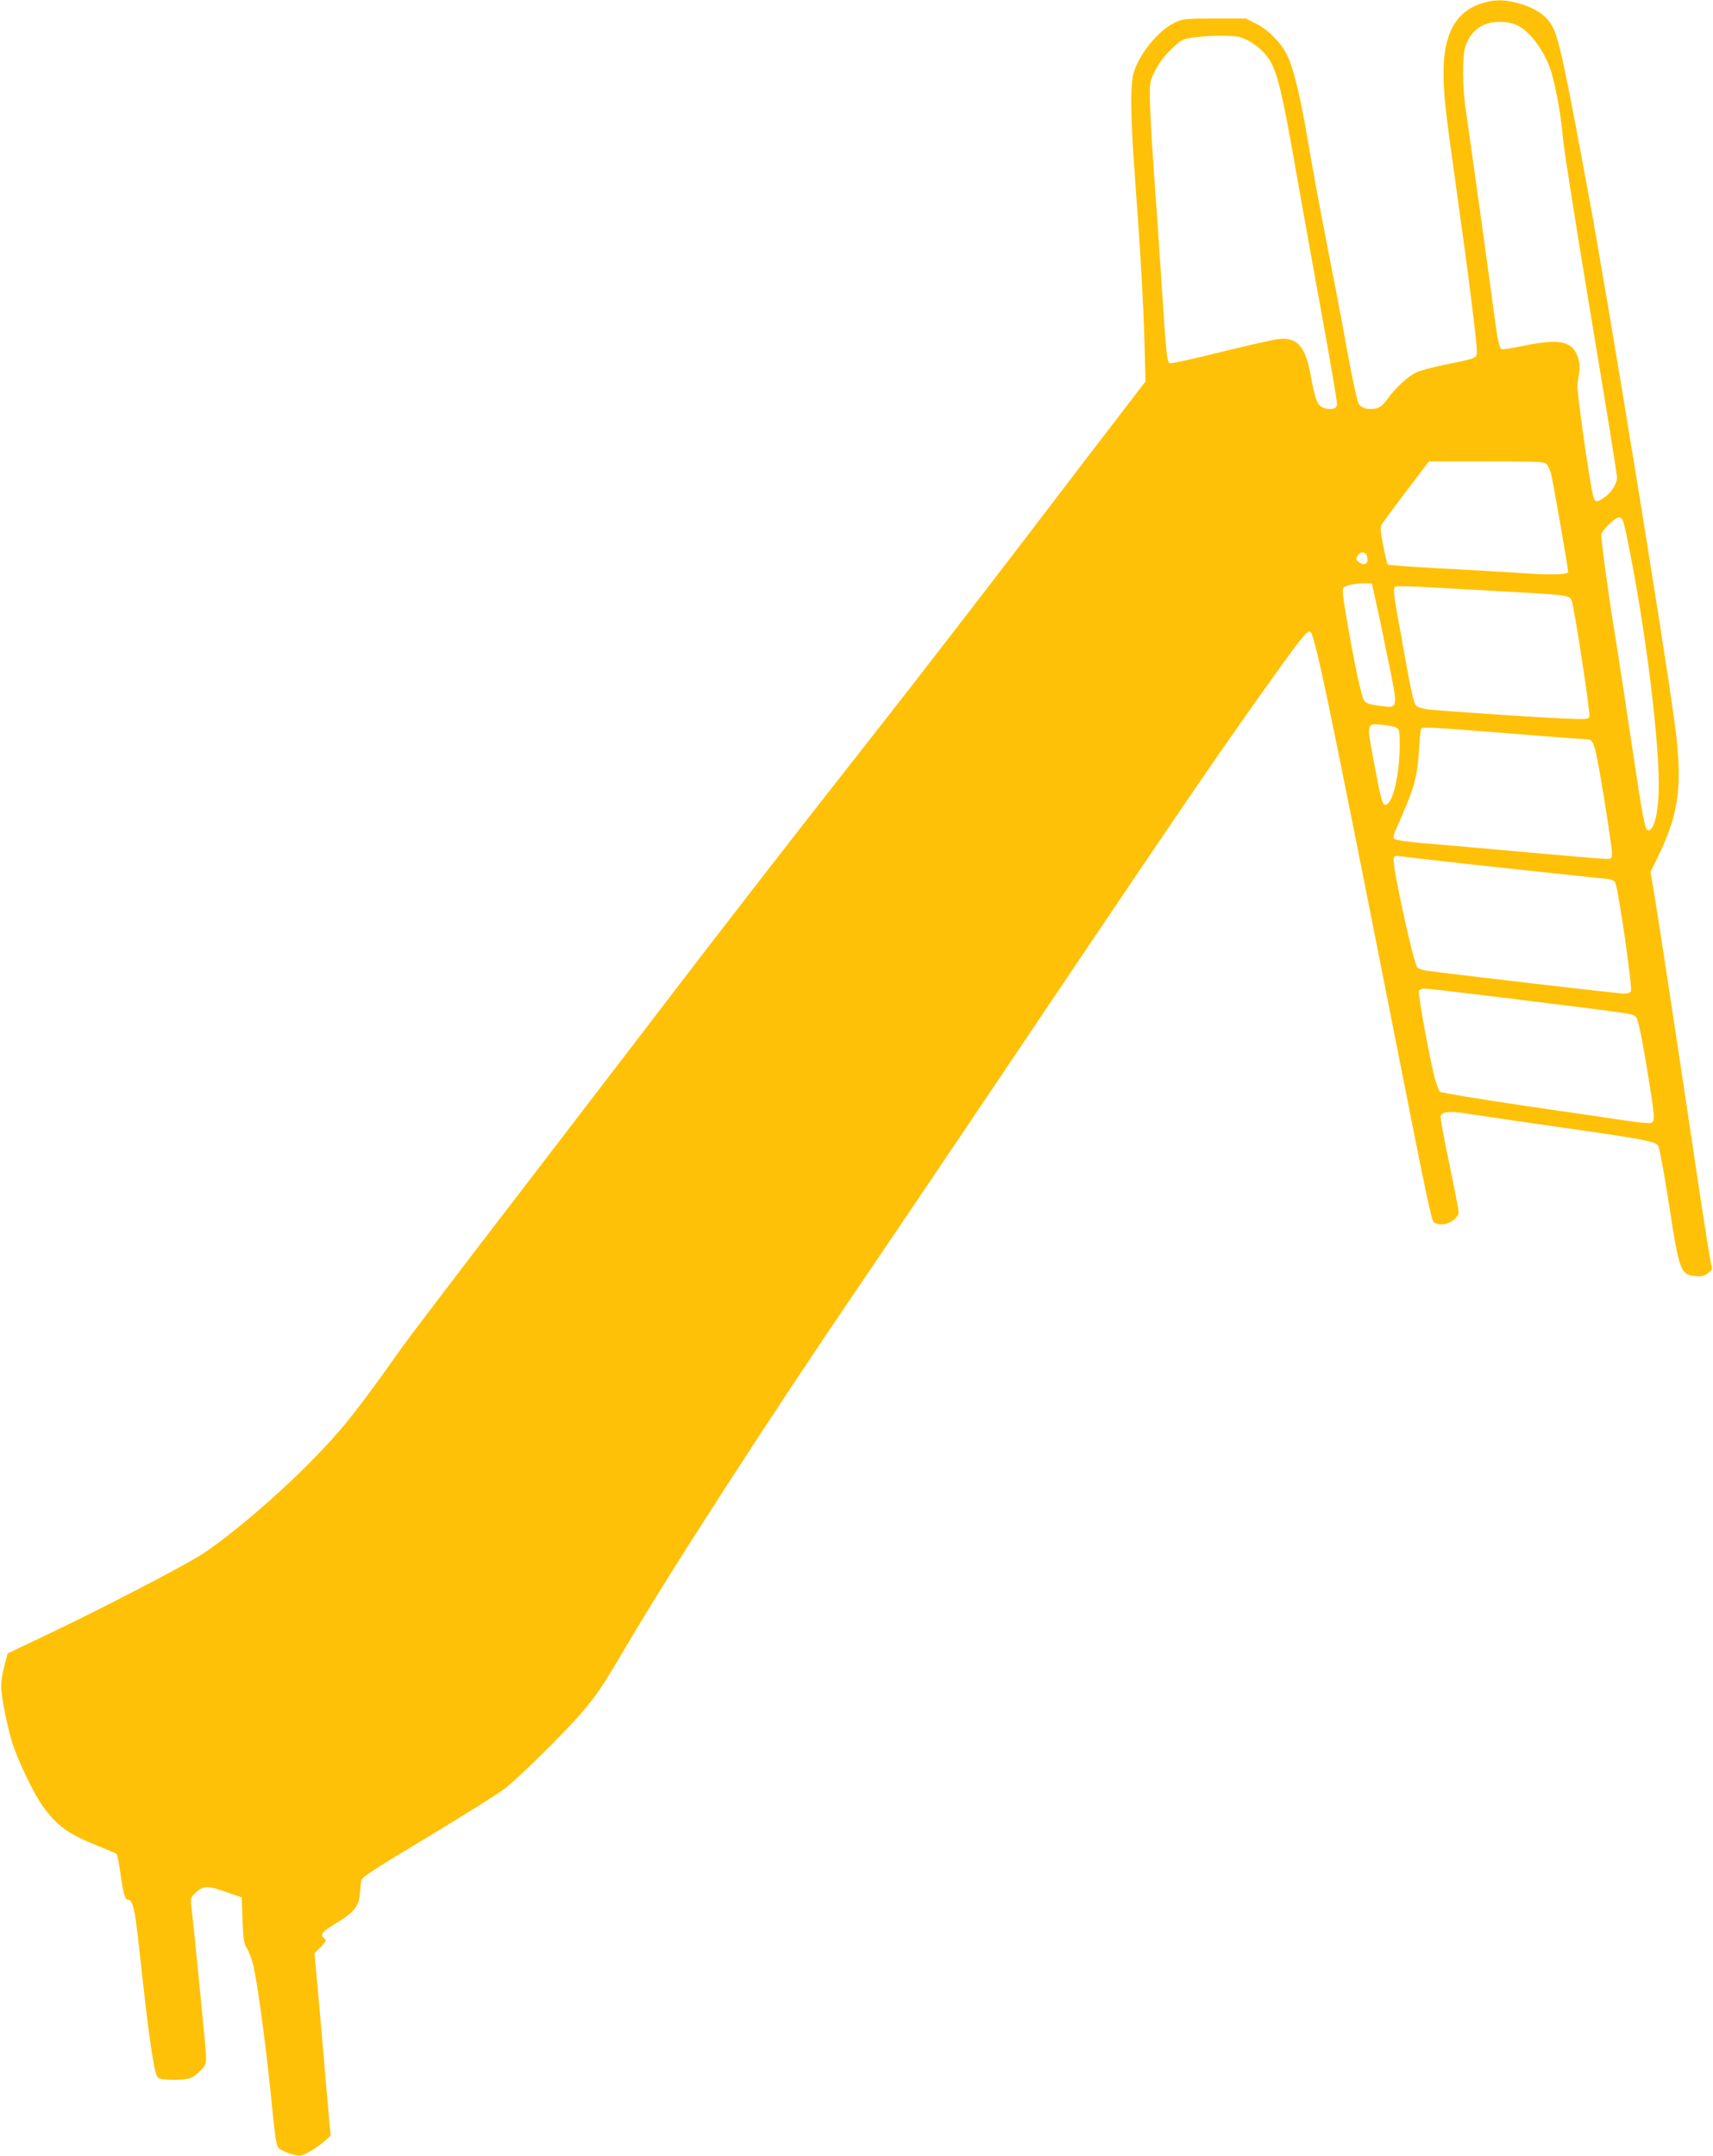 <?xml version="1.0" standalone="no"?>
<!DOCTYPE svg PUBLIC "-//W3C//DTD SVG 20010904//EN"
 "http://www.w3.org/TR/2001/REC-SVG-20010904/DTD/svg10.dtd">
<svg version="1.0" xmlns="http://www.w3.org/2000/svg"
 width="1017pt" height="1280pt" viewBox="0 0 1017 1280"
 preserveAspectRatio="xMidYMid meet">
<g transform="translate(0,1280) scale(0.1,-0.1)"
fill="#ffc107" stroke="none">
<path d="M8797 12780 c-153 -48 -227 -181 -227 -409 0 -127 10 -219 70 -646
76 -540 131 -977 128 -1013 -3 -41 4 -38 -193 -78 -71 -15 -147 -35 -168 -46
-50 -25 -120 -89 -168 -155 -30 -40 -47 -54 -74 -59 -47 -8 -82 2 -99 29 -8
12 -40 159 -70 327 -30 168 -85 454 -121 635 -36 182 -83 440 -106 575 -45
269 -84 436 -123 523 -33 76 -114 159 -189 197 l-60 30 -186 0 c-174 0 -189
-2 -236 -24 -92 -43 -202 -173 -242 -289 -24 -69 -22 -268 6 -642 31 -414 50
-743 56 -985 l6 -215 -123 -160 c-68 -88 -335 -437 -593 -775 -258 -338 -665
-865 -905 -1170 -539 -686 -899 -1151 -1280 -1650 -162 -212 -553 -722 -870
-1135 -317 -412 -606 -793 -643 -845 -267 -378 -359 -493 -536 -673 -199 -203
-471 -436 -644 -551 -100 -67 -607 -330 -927 -482 l-235 -112 -19 -73 c-11
-41 -19 -94 -19 -119 -1 -61 37 -248 68 -345 36 -109 125 -294 178 -368 85
-119 153 -168 327 -237 58 -23 108 -45 113 -49 4 -4 14 -58 23 -121 16 -114
26 -150 44 -150 28 0 41 -56 65 -277 59 -547 90 -763 113 -780 22 -18 166 -17
200 1 15 8 41 28 57 46 27 28 30 37 28 88 -2 48 -71 752 -88 891 -4 38 -2 46
25 71 47 44 70 45 178 7 l97 -33 5 -135 c4 -116 8 -139 27 -170 12 -19 29 -65
37 -100 24 -100 72 -458 101 -739 28 -276 33 -316 46 -341 9 -17 92 -49 127
-49 25 0 96 41 146 84 l39 34 -22 248 c-12 137 -33 381 -47 542 l-27 294 37
37 c32 33 35 39 21 51 -27 23 -16 38 67 88 109 65 140 104 145 179 2 32 6 68
9 80 3 17 98 78 390 253 212 128 420 258 462 290 42 32 169 152 282 266 229
234 258 272 450 599 256 436 866 1379 1375 2125 125 184 399 589 608 900 1275
1895 1442 2141 1771 2605 232 326 270 375 292 375 27 0 91 -305 534 -2550 157
-795 187 -939 202 -957 6 -7 28 -13 48 -13 46 0 100 40 100 73 0 12 -25 142
-56 288 -31 147 -54 274 -51 283 10 26 57 30 167 12 58 -9 292 -44 520 -76
531 -76 587 -87 605 -114 7 -11 34 -157 60 -323 64 -419 71 -441 158 -450 36
-4 52 -1 76 16 26 19 29 25 21 49 -5 15 -41 241 -80 502 -107 720 -227 1507
-255 1679 l-26 154 46 94 c127 261 147 432 95 808 -78 561 -398 2524 -510
3125 -131 711 -169 891 -204 973 -33 79 -104 130 -224 161 -80 20 -131 19
-205 -4z m208 -129 c82 -37 173 -164 209 -292 27 -97 56 -261 65 -379 5 -63
80 -535 165 -1048 86 -513 156 -947 156 -966 0 -40 -34 -93 -80 -123 -41 -28
-52 -26 -62 13 -22 88 -99 633 -93 664 17 95 17 123 0 167 -34 89 -111 103
-324 59 -63 -13 -120 -22 -127 -19 -12 5 -25 63 -44 213 -24 182 -150 1091
-166 1195 -21 131 -24 324 -6 381 30 102 101 154 207 154 36 0 76 -8 100 -19z
m-1645 -71 c57 -16 126 -65 164 -117 57 -77 85 -190 172 -688 25 -143 90 -507
145 -808 55 -301 99 -558 97 -570 -4 -26 -39 -34 -82 -18 -35 14 -49 50 -74
190 -32 175 -79 229 -190 218 -30 -3 -184 -38 -343 -77 -159 -40 -295 -70
-303 -67 -18 7 -22 42 -51 492 -14 215 -35 516 -46 670 -11 154 -21 332 -22
395 -2 113 -1 117 32 183 21 42 56 88 96 126 64 61 67 63 185 74 77 8 187 6
220 -3z m1823 -2537 c8 -10 20 -36 26 -58 11 -44 101 -558 101 -581 0 -17
-115 -19 -320 -4 -74 5 -272 16 -440 25 -168 9 -308 19 -311 23 -4 4 -16 54
-27 112 -16 82 -18 109 -9 126 7 11 72 100 146 197 l134 177 342 0 c313 0 343
-1 358 -17z m474 -423 c111 -530 202 -1264 190 -1536 -5 -127 -30 -214 -60
-214 -21 0 -29 38 -107 560 -39 261 -78 515 -86 565 -37 218 -92 618 -87 633
11 33 87 103 108 100 17 -3 23 -19 42 -108z m-1541 -124 c11 -43 -14 -59 -50
-33 -15 11 -17 17 -7 35 16 30 49 28 57 -2z m51 -261 c13 -55 46 -214 74 -353
61 -300 64 -287 -51 -273 -55 7 -79 15 -91 30 -16 20 -63 240 -110 523 -18
107 -21 140 -11 150 14 14 82 27 132 24 l35 -1 22 -100z m728 55 c418 -23 423
-24 436 -56 16 -44 112 -671 105 -689 -6 -17 -19 -17 -159 -11 -145 6 -654 40
-784 52 -37 3 -71 13 -83 22 -16 14 -29 69 -69 292 -63 345 -70 391 -63 409 6
16 20 15 617 -19z m-604 -811 c17 -8 19 -22 19 -107 -1 -172 -40 -342 -82
-350 -21 -4 -26 14 -73 262 -42 224 -43 222 54 212 35 -4 72 -11 82 -17z m414
-14 c105 -8 305 -23 445 -35 140 -11 262 -20 271 -20 42 0 47 -19 99 -329 27
-168 50 -322 50 -343 0 -37 -1 -38 -35 -38 -20 0 -235 18 -478 40 -243 22
-515 46 -605 53 -90 8 -168 19 -174 25 -8 8 -4 28 17 74 105 237 119 288 130
463 4 61 9 113 12 118 6 10 51 9 268 -8z m5 -795 c377 -41 684 -74 803 -86 57
-5 70 -10 78 -28 18 -42 101 -619 92 -642 -3 -8 -20 -14 -42 -14 -31 0 -1051
119 -1168 136 -23 3 -49 11 -57 18 -23 17 -154 620 -142 651 4 12 14 15 38 11
18 -3 197 -24 398 -46z m223 -795 c774 -96 761 -94 779 -113 12 -12 30 -91 63
-289 50 -304 53 -331 28 -340 -9 -4 -71 1 -137 11 -67 10 -343 51 -614 90
-271 40 -498 78 -503 83 -6 6 -20 41 -30 78 -28 101 -102 504 -95 521 3 8 19
14 36 14 16 0 229 -25 473 -55z"/>
</g>
</svg>
